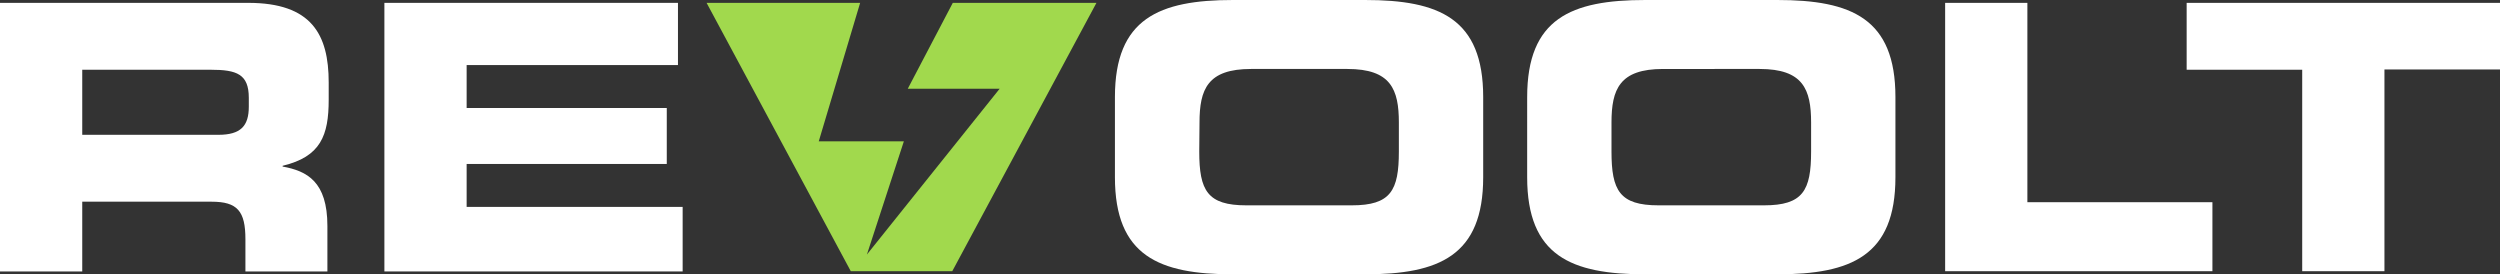 <?xml version="1.0" encoding="utf-8"?>
<!-- Generator: Adobe Illustrator 21.0.2, SVG Export Plug-In . SVG Version: 6.00 Build 0)  -->
<svg version="1.1" id="Capa_1" xmlns="http://www.w3.org/2000/svg" xmlns:xlink="http://www.w3.org/1999/xlink" x="0px" y="0px"
	 viewBox="0 0 960.6 105.4" style="enable-background:new 0 0 960.6 105.4;" xml:space="preserve">
<rect x="0" y="0" width="960.6" height="105.4" fill="#333333" stroke="none"/>
<style type="text/css">
	.st0{fill:#FFFFFF;}
	.st1{fill:#A1D94D;}
</style>
<title>logo-revoolt-white</title>
<g id="Capa_2">
	<g id="Layer_1">
		<path class="st0" d="M0,1.1h95.4c24.3,0,30.9,12.1,30.9,30.6v6.6c0,13.8-3.1,21.9-17.7,25.4v0.3c9.4,1.7,17.2,5.8,17.2,22.8v17.5
			H94.3V91.9c0-10.8-3.1-14.4-13-14.4H31.6v26.8H0V1.1z M31.6,51.8h52.3c8.6,0,11.7-3.4,11.7-10.8v-3.4c0-9.1-4.6-10.8-14.6-10.8
			H31.6V51.8z"/>
		<path class="st0" d="M147.7,1.1h112.8v23.9h-81.2v16.5h76.9V63h-76.9v16.5h83v24.8H147.7V1.1z"/>
		<path class="st0" d="M428.4,37.3c0-30.2,17-37.3,45.4-37.3h50.7c28.5,0,45.4,7.1,45.4,37.3v30.8c0,30.2-17,37.3-45.4,37.3h-50.7
			c-28.5,0-45.4-7.1-45.4-37.3V37.3z M460.8,58.2c0,15,3.1,20.7,18.1,20.7h40.5c15,0,18.1-5.7,18.1-20.7V47.1
			c0-12.8-3.1-20.6-19.8-20.6h-37c-16.7,0-19.8,7.8-19.8,20.6L460.8,58.2z"/>
		<path class="st0" d="M586.8,37.3C586.8,7.1,603.7,0,632.2,0h50.7c28.5,0,45.4,7.1,45.4,37.3v30.8c0,30.2-17,37.3-45.4,37.3h-50.7
			c-28.5,0-45.4-7.1-45.4-37.3V37.3z M619.2,58.2c0,15,3.1,20.7,18.1,20.7h40.5c15,0,18.1-5.7,18.1-20.7V47.1
			c0-12.8-3.1-20.6-19.8-20.6H639c-16.7,0-19.8,7.8-19.8,20.6L619.2,58.2z"/>
		<path class="st0" d="M747.4,1.1H779v76.6h71.1v26.5H747.4V1.1z"/>
		<path class="st0" d="M840.1,1.1h120.5v25.6h-44.4v77.5h-31.6V26.8h-44.4V1.1z"/>
		<polygon class="st1" points="366.1,1.1 348.8,34.1 384.1,34.1 333.1,97.8 347.3,54.3 314.6,54.3 330.5,1.1 271.5,1.1 326.9,104.2 
			365.9,104.2 421.3,1.1 		"/>
	</g>
</g>
</svg>
